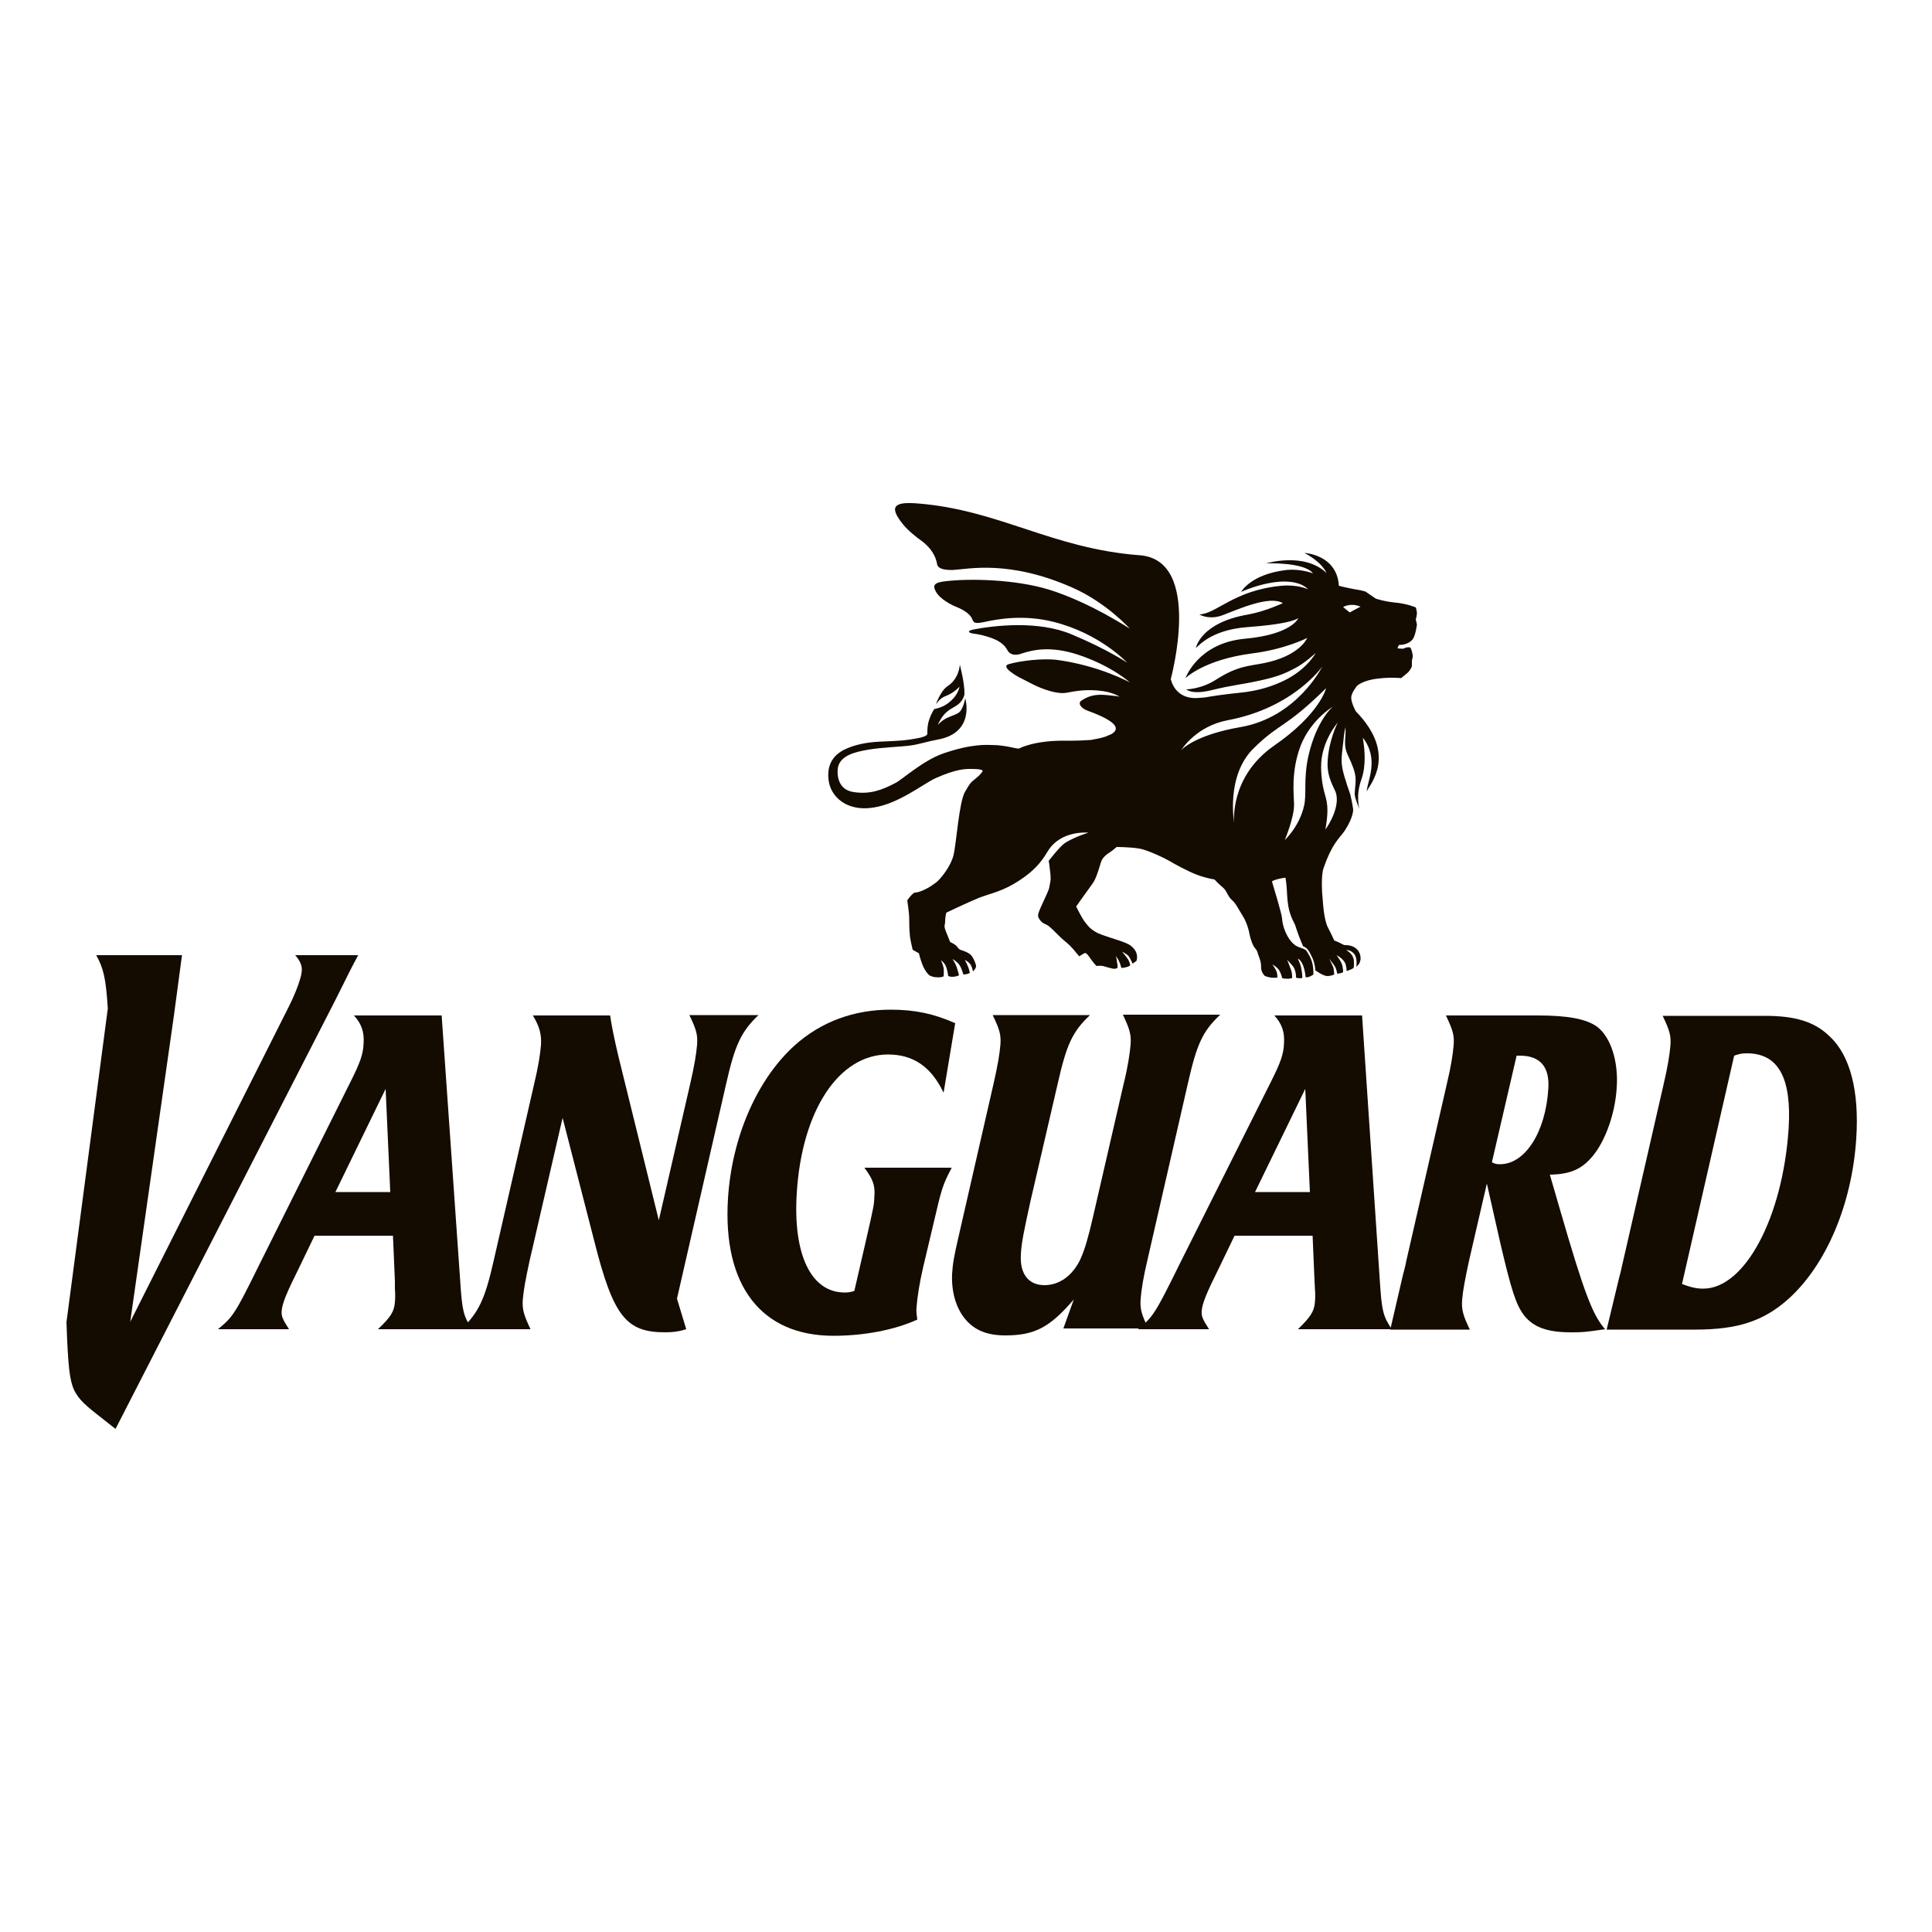 <?xml version="1.0" encoding="utf-8"?>
<!-- Generator: Adobe Illustrator 19.2.1, SVG Export Plug-In . SVG Version: 6.00 Build 0)  -->
<svg version="1.1" id="Layer_1" xmlns="http://www.w3.org/2000/svg" xmlns:xlink="http://www.w3.org/1999/xlink" x="0px" y="0px"
	 viewBox="0 0 500 500" style="enable-background:new 0 0 500 500;" xml:space="preserve">
<style type="text/css">
	.st0{fill:#140B01;}
</style>
<path class="st0" d="M45,262.9C45,262.9,45,262.9,45,262.9l-11.3,79.2l41.1-81.7c1.9-3.8,3.2-7.5,3.3-9.1c0.1-1.4-0.4-2.6-1.7-4.1
	h16.3c-1,1.9-1.7,3.1-3.7,7.2l-2.2,4.4L29.9,369.8l-2.3-1.8c-5.9-4.6-7-5.6-8.4-8.2c-1.2-2.6-1.6-6.2-2-17.6l10.7-81.2
	c-0.5-7.8-1.1-10.4-3-13.8h22.2L45,262.9z"/>
<path class="st0" d="M119.1,331.5c0.5,7.7,0.8,9.1,3.1,12.5H97.8c3.4-3.2,4.2-4.6,4.4-7c0.1-1,0.1-2.2,0-3.5l0-2l-0.5-11.7H81.4
	l-4,8.3c-3.2,6.4-4.4,9.3-4.5,11.2c-0.1,1.3,0.2,2.1,1.9,4.7H56.4c3.9-3.2,4.4-3.9,10.9-17.1l23.5-47.1c2.4-4.8,3.2-7,3.3-9.8
	c0.2-3-0.6-5.1-2.5-7.2h22.7L119.1,331.5z M101,308.5l-1.2-26.7l-13,26.7H101z"/>
<path class="st0" d="M177.6,344c-1.9,0.6-3.4,0.8-5.5,0.8c-10.1,0-13.4-4.2-18.3-23.6l-8.2-31.9l-8.5,36.8c-1.1,5-1.6,7.9-1.8,10.2
	c-0.2,2.6,0.3,4.1,2,7.7h-17.9c4.5-4.4,6.1-7.7,8.4-17.9l10.4-45.4c1.1-4.6,1.6-7.8,1.8-10.2c0.2-2.8-0.4-4.9-2.1-7.7h20
	c0.3,2.2,1.1,6.2,2.1,10.4l10.5,42.6l8.1-35.2c1.1-4.8,1.6-7.8,1.8-10.2c0.2-2.6-0.2-4-2-7.7h17.9c-4.5,4.3-6.1,7.7-8.4,17.9
	l-12.7,55.5L177.6,344z"/>
<path class="st0" d="M244.2,282.8c-3.2-6.7-7.8-9.9-14.4-9.9c-12.7,0-22.3,14.5-23.6,35.9c-1,15.9,3.7,25.7,12.4,25.7
	c1,0,1.5-0.1,2.5-0.4l3-13c2.1-9.2,2.1-9.2,2.2-11.7c0.2-2.7-0.5-4.4-2.6-7.2h22.6c-2.4,4.6-2.6,5.4-4.7,14.4l-2.7,11.4
	c-1,4.3-1.5,7.8-1.7,10.3c-0.1,0.9,0,1.8,0.2,3.2c-5.9,2.7-13.8,4.2-21.7,4.2c-18.7,0-28.7-13-27.3-35.5c1-15.9,7.5-30.8,17.2-39.6
	c6.9-6.2,15.4-9.3,24.9-9.3c6.4,0,11.3,1.1,16.7,3.5L244.2,282.8z"/>
<path class="st0" d="M277.9,336.3c-6.2,7.2-10.1,9.3-17.7,9.3c-4.7,0-7.9-1.3-10.3-4.1c-2.5-2.9-3.7-7.2-3.5-11.8
	c0.2-2.8,0.4-4.2,1.8-10.2l8.9-38.9c1.1-4.8,1.6-7.8,1.8-10.2c0.2-2.6-0.2-4-2-7.7h25.2c-4.6,4.3-6.1,7.7-8.4,17.9l-7,30.2
	c-1.7,7.7-2.4,11.1-2.5,13.9c-0.3,5,2,7.9,6.1,7.9c3.9,0,7.3-2.5,9.3-6.7c1.2-2.7,2-5.5,3.3-11.1l7.9-34.3c1.1-4.4,1.6-7.9,1.8-10.2
	c0.2-2.6-0.3-4.1-2-7.7h25.2c-4.6,4.3-6.1,7.7-8.4,17.9l-10.4,45.4c-1.1,4.6-1.6,7.8-1.8,10.2c-0.2,2.6,0.2,4.1,2,7.7h-22
	L277.9,336.3z"/>
<path class="st0" d="M357.1,331.5c0.5,7.7,0.8,9.1,3.1,12.5h-24.3c3.3-3.2,4.2-4.6,4.4-7c0.1-1,0.1-2.2,0-3.5l-0.1-2l-0.5-11.7
	h-20.2l-4,8.3c-3.2,6.4-4.4,9.3-4.5,11.2c-0.1,1.3,0.2,2.1,1.9,4.7h-18.4c3.9-3.2,4.4-3.9,10.9-17.1l23.6-47.1
	c2.4-4.8,3.2-7,3.3-9.8c0.2-3-0.6-5.1-2.5-7.2h22.7L357.1,331.5z M339,308.5l-1.2-26.7l-13,26.7H339z"/>
<path class="st0" d="M363,330.3c0.3-1.2,0.7-2.6,1-4.2l10.4-45.4c1.1-4.6,1.6-7.8,1.8-10.2c0.2-2.6-0.2-3.9-2-7.7h23.8
	c7.8,0,12.5,0.9,15.3,2.9c3.5,2.6,5.6,8.9,5.1,15.8c-0.4,6.8-3,13.9-6.3,17.8c-2.8,3.3-5.7,4.6-11,4.7l2.7,9.3
	c6.2,21.4,8.4,27.1,11.6,30.7c-5.5,0.8-5.9,0.8-8.9,0.8c-6,0-9.6-1.3-12-4.3c-2.2-2.8-3.4-6.8-6.2-18.7l-3.5-15.5l-4.6,19.9
	c-1.1,5.1-1.6,7.8-1.8,10.2c-0.2,2.6,0.3,4.2,2,7.7h-20.6L363,330.3z M386.1,300.8c0.8,0.4,1.2,0.5,2.1,0.5
	c6.5,0,11.8-8.3,12.5-19.5c0.4-5.7-2.1-8.6-7.4-8.6h-0.8L386.1,300.8z"/>
<path class="st0" d="M415.8,344.1l3.2-13.3c0.4-1.4,0.7-2.9,1.1-4.6l10.4-45.4c1.1-4.7,1.6-7.8,1.8-10.2c0.2-2.6-0.2-3.9-2-7.7h26.5
	c7.8,0,12.8,1.5,16.7,5.3c5.3,4.9,7.7,14.1,6.9,26.4c-1.1,17.1-7.8,32.8-17.6,41.6c-6.4,5.7-13.1,7.9-24.1,7.9L415.8,344.1
	 M435.3,332.3c2.4,0.9,3.8,1.2,5.5,1.2c10.8,0,20.6-18.5,22.1-41.5c0.8-13.1-2.7-19.4-10.8-19.4c-1.3,0-1.8,0.1-3.3,0.6L435.3,332.3
	z"/>
<g>
	<path class="st0" d="M366.4,157.2c0,0-2.2-1-5.7-1.3c-2.8-0.3-4.7-1-4.7-1l-2.6-1.8c0,0-0.9-0.3-2.2-0.5c-0.8-0.1-2.5-0.5-3.5-0.7
		c-0.4-0.1-0.8-0.2-1.2-0.3c-0.5-8.1-8.9-8.5-8.9-8.5c0.5,0.3,4.3,2.2,5.7,5.2c-5.7-5.5-15.6-2.5-15.6-2.5s9.9-0.4,12.1,2.6
		c-0.7-0.3-3.6-1.2-6.8-0.9c-9.4,1.1-11.8,5.7-11.8,5.7c0.3-0.2,8.7-3.9,14.4-2.3c2,0.5,2.9,1.6,2.9,1.6s-2.7-1.3-6.9-0.9
		c-12.4,1.2-16.8,7.3-21.2,7.4c0.4,0.3,2.9,1.5,6.3,0.1c3.7-1.4,11.9-5.1,15.3-3c0,0-4.5,2.1-8.8,2.9c-12.6,2.1-13.7,8.7-13.7,8.7
		c0.4-0.2,3.7-4.7,13.3-5.4c9.5-0.7,12.1-1.7,13.2-2.3c0,0-1.7,4.2-13.8,5.3c-12.2,1.1-15.4,10.2-15.4,10.2s4.8-4.8,17.3-6.4
		c8.6-1.1,14.2-4,14.2-4s-1.8,4.6-11.1,6.5c-4,0.8-6.9,0.7-12.5,4.3c-3.9,2.5-7.7,2.5-7.7,2.5s1.4,1.5,6.6,0.2
		c5.8-1.4,6.5-1.2,12.6-2.5c4.9-1.1,6.5-1.9,9-3.2c2.5-1.3,5.3-3.9,5.3-3.9s-2.2,4.2-8.1,7.1c-2.9,1.4-6.5,2.7-11.7,3.2
		c-3.9,0.4-6.6,0.8-8.9,1.2c-0.4,0-0.8,0.1-1.3,0.1c-6.6,0.7-7.5-4.9-7.5-4.9s8.4-30.7-8-32c-22.7-1.7-36.3-11.7-57.4-13.4
		c-6-0.5-7.8,0.6-3.9,5.4c1.3,1.6,3.4,3.3,5.1,4.5c2.3,1.8,3.4,3.9,3.7,5.7c0.1,1,1.2,1.7,4.2,1.6c3.9-0.2,14.4-2.7,30.9,4.6
		c8.8,3.9,14.8,10.6,14.8,10.6c-9.2-5.8-16.4-8.7-20.9-10.1c-8.8-2.7-20.6-2.9-26.6-2.2c-2.9,0.3-3.7,0.9-2.7,2.7
		c1.1,2,4.1,3.5,5.4,4c2.4,1,3.6,2.1,4,3.1c0.4,0.9,0.5,1.3,3,0.8c3.6-0.8,10.2-2,17.9-0.1c12.2,3,19.2,10.6,19.2,10.6
		s-5.2-3.5-14.3-7.3c-8.7-3.7-20.2-2.3-25.4-1.3c-1.7,0.3-1.6,0.9,0.1,1.1c2.4,0.3,5.5,1.3,6.7,2.2c1.3,0.9,1.5,1.4,2,2.2
		c0.6,1,1.9,1.4,3.7,0.7c2.8-0.9,7.3-2,14.4,0.3c8.8,2.9,13.5,7.2,13.5,7.2s-7.8-4.3-18.7-5.8c-3.7-0.5-9.7,0.2-12.7,1.1
		c-2.2,0.7,2.6,3.3,2.6,3.3l4.1,2.1c0,0,5,2.5,8.2,2c2.3-0.4,5.3-1.1,9.8-0.4c3,0.5,4.5,1.7,3.9,1.4c-0.1-0.1-1-0.2-3-0.4
		c-3.6-0.4-5.3,0.5-6.7,1.4c-1.1,0.7-0.1,2,1.5,2.6c8.3,3,8.3,4.9,6.2,6.1c-0.8,0.3-1.3,0.6-1.7,0.7c-1.2,0.4-2.6,0.6-3.6,0.8
		c-1.4,0.1-3.4,0.2-6,0.2c-8.4-0.2-12.3,1.9-12.3,1.9l-0.2,0.1c-0.8,0.2-3.3-0.9-7.3-0.9c-1,0-4.9-0.4-12.4,2.2
		c-5.2,1.8-10.7,6.8-12.3,7.6c-3.6,1.9-6.6,3-10.8,2.4c-4.6-0.6-4.4-5.3-4.1-6.6c0.8-2.9,4.3-3.8,7.9-4.4c3.5-0.6,8.2-0.7,11.1-1.1
		c2-0.3,4.5-1.1,6.8-1.5c9.8-1.8,7.1-10.7,7.1-10.7s-0.4,2.4-1.4,3.5c-0.7,0.7-2.1,1-3.3,1.6c-1.2,0.5-2.4,1.8-2.4,1.8
		s1-2.4,2.5-3.5c0.9-0.8,2.2-1.2,3.2-2.2c1-1,1.2-2.2,1.2-2.2c0.1-2.8-1.2-7.7-1.2-7.7s-0.1,3.6-3.2,5.6c-1.8,1.2-3,4.7-3,4.7
		s1-1.6,2.4-2.1c2.4-0.9,3.7-2.5,3.7-2.5s-0.2,2.3-3.1,4.4c-1.5,1.1-3.4,1.4-3.4,1.4s-0.7,0.9-1.3,2.7c-0.6,1.5-0.5,3.7-0.5,3.7
		s0.2,0.7-2.8,1.2c-2.6,0.5-4,0.6-8.6,0.8c-3.2,0.1-6.3,0.5-9.2,1.7c-2.4,1-5.5,3-5,8c0.4,4.6,4.8,8.5,11.6,7.4
		c6.6-1,12.7-6,16.1-7.6c5.6-2.5,7.9-2.4,9.3-2.4c3.8,0,2.8,0.7,2.7,0.9l-0.7,0.8l-0.8,0.7c-1.5,1.2-1.5,1.2-2.9,3.6
		c-1.5,2.7-2.2,13.2-2.9,16.2c-0.7,3-3.5,6.5-4.7,7.3c-2.5,1.9-4.6,2.5-5.3,2.5c-0.6,0-2,2-2,2s0.5,3.4,0.5,4.4c0,1,0,3,0.2,5
		c0.1,0.9,0.7,3.4,0.7,3.4l1.6,0.9c0,0,0.4,1.6,0.9,2.9c0.8,2,1.8,2.8,1.8,2.8s0.9,0.5,1.7,0.5c1.3,0.1,1.2,0,2-0.2
		c0,0,0.2-1.8-0.1-2.6c-0.2-0.8-0.6-1.6-0.6-1.6s1,0.7,1.3,1.6c0.4,0.9,0.6,2.5,0.6,2.5c0.8,0.3,1.3,0.2,1.9,0.1
		c0.5-0.1,0.9-0.3,0.9-0.3s-0.3-1.2-0.6-2.1c-0.3-0.9-1.1-2.1-1.1-2.1s1,0.5,1.7,1.4c0.7,0.9,1.1,2.6,1.1,2.6l0.9-0.1l0.8-0.3
		c0,0-0.2-1-0.5-1.7c-0.3-0.7-0.8-1.7-0.8-1.7s0.9,0.5,1.3,1c0.6,0.7,0.8,2,0.8,2s0.9-0.8,0.8-1.5c-0.1-0.5-0.5-1.7-1.2-2.6
		c-0.7-0.9-2.9-1.5-2.9-1.5s-0.4-0.2-0.8-0.8c-0.4-0.6-1.8-1.2-1.8-1.2s-0.6-1.5-1.2-3c-0.5-1.4-0.1-1.3-0.1-2.4
		c0-1.1,0.3-2.2,0.3-2.2s5.4-2.6,8.6-3.9c3.2-1.2,5.9-1.6,10.1-4.3c4.2-2.7,6-5.1,7.5-7.6c3.4-5.7,10.6-4.9,10.6-4.9s-3.2,0.9-6,2.6
		c-1.4,0.9-4.3,4.7-4.3,4.7s0.2,1,0.3,2.2c0.2,1.2,0.2,2.2,0.2,2.7c-0.1,0.7-0.2,1.1-0.4,2.2c-0.3,1.1-2.4,5.2-2.7,6.3
		c-0.4,1.1,0.1,1.5,0.5,2.1c0.5,0.6,0.9,0.7,1.7,1.1c0.8,0.4,2.6,2.4,3.7,3.4c1.1,1,1.9,1.5,3.1,2.9c1.1,1.3,1.5,1.8,1.5,1.8
		s0.9-0.6,1.3-0.8c0.5-0.2,0.8,0.2,1.7,1.5c0.9,1.3,1.5,1.8,1.5,1.8s1.1-0.2,2,0.1c1,0.3,1.7,0.5,2.3,0.6c0.6,0.1,1.1-0.2,1.1-0.2
		s0.1-0.5-0.1-1.4c-0.1-0.9-0.3-1.7-0.3-1.7s0.8,1.2,0.9,1.6c0.2,0.3,0.5,1.5,0.5,1.5s0.5,0,1.3-0.2c0.8-0.2,1-0.5,1-0.5
		s-0.1-0.8-0.6-1.6c-0.4-0.6-1.5-1.9-1.5-1.9s1.3,0.6,1.8,1.3c0.5,0.8,0.9,1.8,0.9,1.8l1-0.7c0,0,0.9-2.1-1.4-3.9
		c-1.2-1-4.6-1.8-7.6-2.9c-3-1.1-3.8-2.7-4.4-3.4c-0.6-0.7-2.2-3.9-2.2-3.9s3.2-4.5,4.3-6c1.1-1.5,1.9-5,2.3-5.9
		c0.4-0.9,1.4-1.7,2.1-2.1c0.6-0.4,1.8-1.4,1.8-1.4s3.4,0,5.8,0.4c2.4,0.4,7.2,2.8,8,3.3c0.8,0.5,4.6,2.6,7,3.5
		c2.4,0.9,4.5,1.2,4.5,1.2s1.2,1.3,2.2,2.1c1,0.8,1.2,2.3,2.4,3.3c1.1,1,1.7,2.5,2.7,4c1,1.6,1.6,3.6,1.8,4.9c0.2,1,0.8,2.9,1.5,3.6
		c0.6,0.7,0.4,0.8,1.1,2.6c0.6,1.8,0.2,2.1,0.5,3.1c0.3,1,0.9,1.4,0.9,1.4s0.8,0.3,1.5,0.4c0.7,0.1,1.7,0,1.7,0s0-0.8-0.2-1.5
		c-0.2-0.6-1.1-1.9-1.1-1.9s1.3,0.7,1.8,1.6c0.6,1.1,0.7,1.9,0.7,1.9s0.3,0.2,1.4,0.2c0.8,0,1.2-0.2,1.2-0.2s0.1-1.3-0.4-2.4
		c-0.3-0.9-0.9-2.3-0.9-2.3s1.5,1.5,1.8,2.1c0.6,1.3,0.5,2.5,0.5,2.5s0.7,0.3,1.6,0.1c0.1,0,0-1.5-0.3-2.8c-0.3-1.3-0.9-2.2-0.8-2.2
		c1.7,0.8,2,4.8,2,4.8c0.8,0.2,2-0.7,2-0.7s0.1-2.1-0.5-3.7c-0.4-1.1-1.2-2.3-1.2-2.3c-0.5-0.9-2.3-0.8-3.4-1.9
		c-1.6-1.3-2.9-4.4-3-6.6c0-1-2.6-9.5-2.6-9.5c-0.2-0.4,3.4-1.2,3.5-1c0.7,4-0.1,7.3,2.2,11.6c0.6,1.1,0.4,1.6,2.3,6
		c0,0.3,1,0,2,2.2c1.2,2.1,1.2,4.1,1.2,4.1c0,0,2,1.5,3.1,1.5c1,0,1.8-0.4,1.8-0.4l-0.1-1.1l-0.1-0.6l-0.2-0.5l-0.9-1.9
		c0.1,0.2,0.8,1,1.4,1.9c0.6,0.9,0.6,2,0.7,2c0.8-0.1,1.1-0.2,1.5-0.4c0,0,0-1.4-0.4-2.3c-0.3-0.7-1.3-2.1-1.3-2.1s1.5,0.7,2.2,2
		c0.4,0.9,0.4,2.1,0.4,2.1l0.6-0.2l0.5-0.2l0.4-0.2l0.3-0.2c0,0,0.1-0.3,0.1-0.9c0-1,0-1.4-0.3-2c-0.4-0.9-1.4-1.6-1.7-1.7
		c0,0,1-0.2,2,0.9c1,1.1,0.6,3.4,0.6,3.4s0.6-0.5,0.8-0.9c0.1-0.2,0.2-0.5,0.3-0.9c0.1-1-0.2-1.9-0.8-2.6c-0.6-0.7-1.7-1.2-3-1.2
		c-0.9,0-0.6-0.3-3-1.2c0,0-0.6-1.4-1.6-3.3c-1-1.8-1.3-6-1.4-7.5c-0.2-1.5-0.4-6.2,0.2-7.8c2.2-6.5,4.1-7.8,5.5-9.8
		c2.3-3.5,2.2-5.5,2.2-5.5s-0.2-1.6-0.7-3.7c-0.3-1.1-0.9-2.5-1.2-3.7c-0.4-1.1-1.1-3.5-1.1-5.3c0-1.8,0.5-4.9,0.6-6.3
		c0.2-1.5,0.4-2.3,0.4-2.3c0.2,3.1-0.7,4.5,0.7,7.4c2.6,5.5,1.9,6,1.7,9.7c-0.1,1.1,1.2,4,1.2,4s-1-3.3,0.5-7.5
		c1.3-3.7,0.9-7.7,0.4-10.9c4.3,5.6,1.2,11.1,1,13.9c0.9-1.9,8-9.6-2.8-20.7c-0.1-0.1-1.3-2.4-1.2-3.7c0.1-1.2,1.5-2.9,1.5-2.9
		s1.5-1.5,5.6-1.9c3.2-0.4,5.8-0.1,5.8-0.1s0.5-0.4,1.6-1.3c0.9-0.8,1.2-1.8,1.2-1.8l0-1.5c0,0,0.3-0.9,0.2-1.3
		c-0.2-1.5-0.6-2-0.6-2s-0.2-0.1-0.6-0.1c-0.4,0-1.3,0.4-1.3,0.4l-1.4-0.1c0,0-0.1,0,0.2-0.6c0.1-0.4,0.5-0.3,0.5-0.3s2.2,0,3.3-1.6
		c0.7-1.1,1-3.7,1-3.7l-0.3-1.3c0,0,0.3-1,0.3-1.7C366.6,157.7,366.4,157.2,366.4,157.2 M305.6,194.3c0.4-0.7,4.2-6.4,12.1-7.9
		c17.1-3.2,24.5-13.9,24.5-13.9s-6.5,13.2-21.3,15.7C309.9,190.1,305.9,193.7,305.6,194.3 M319.4,212.9c0,0-2.2-12.1,5-19.2
		c6.9-6.8,8-5,18.8-15.6c0,0-1.6,6.7-13.5,14.9C318.1,201.1,319.4,212.9,319.4,212.9 M338.6,195.7c-1.3,5.9-0.4,9.8-1.1,12.8
		c-1.2,5.4-5,8.9-5,8.9s2.4-5.7,2.4-9.1c0-2.3-0.9-8.5,1.7-15.3c2.6-6.7,8.3-10.1,8.3-10.1S340.7,186.4,338.6,195.7 M345.8,205.4
		c1,4.2-2.8,9.3-2.8,9.3s0.7-3.5,0.5-6c-0.2-3-1.5-4.2-1.6-10.1c-0.1-6.6,4.3-11.6,4.3-11.6s-2.3,4.5-2.6,9.9
		C343.3,201.3,345.4,203.9,345.8,205.4 M350.4,157.9c-0.5,0.3-1.1,0.6-1.1,0.6l-1.7-1.4c0,0,1.9-1.2,4.5-0.1
		C352,157.1,350.9,157.6,350.4,157.9"/>
</g>
</svg>
